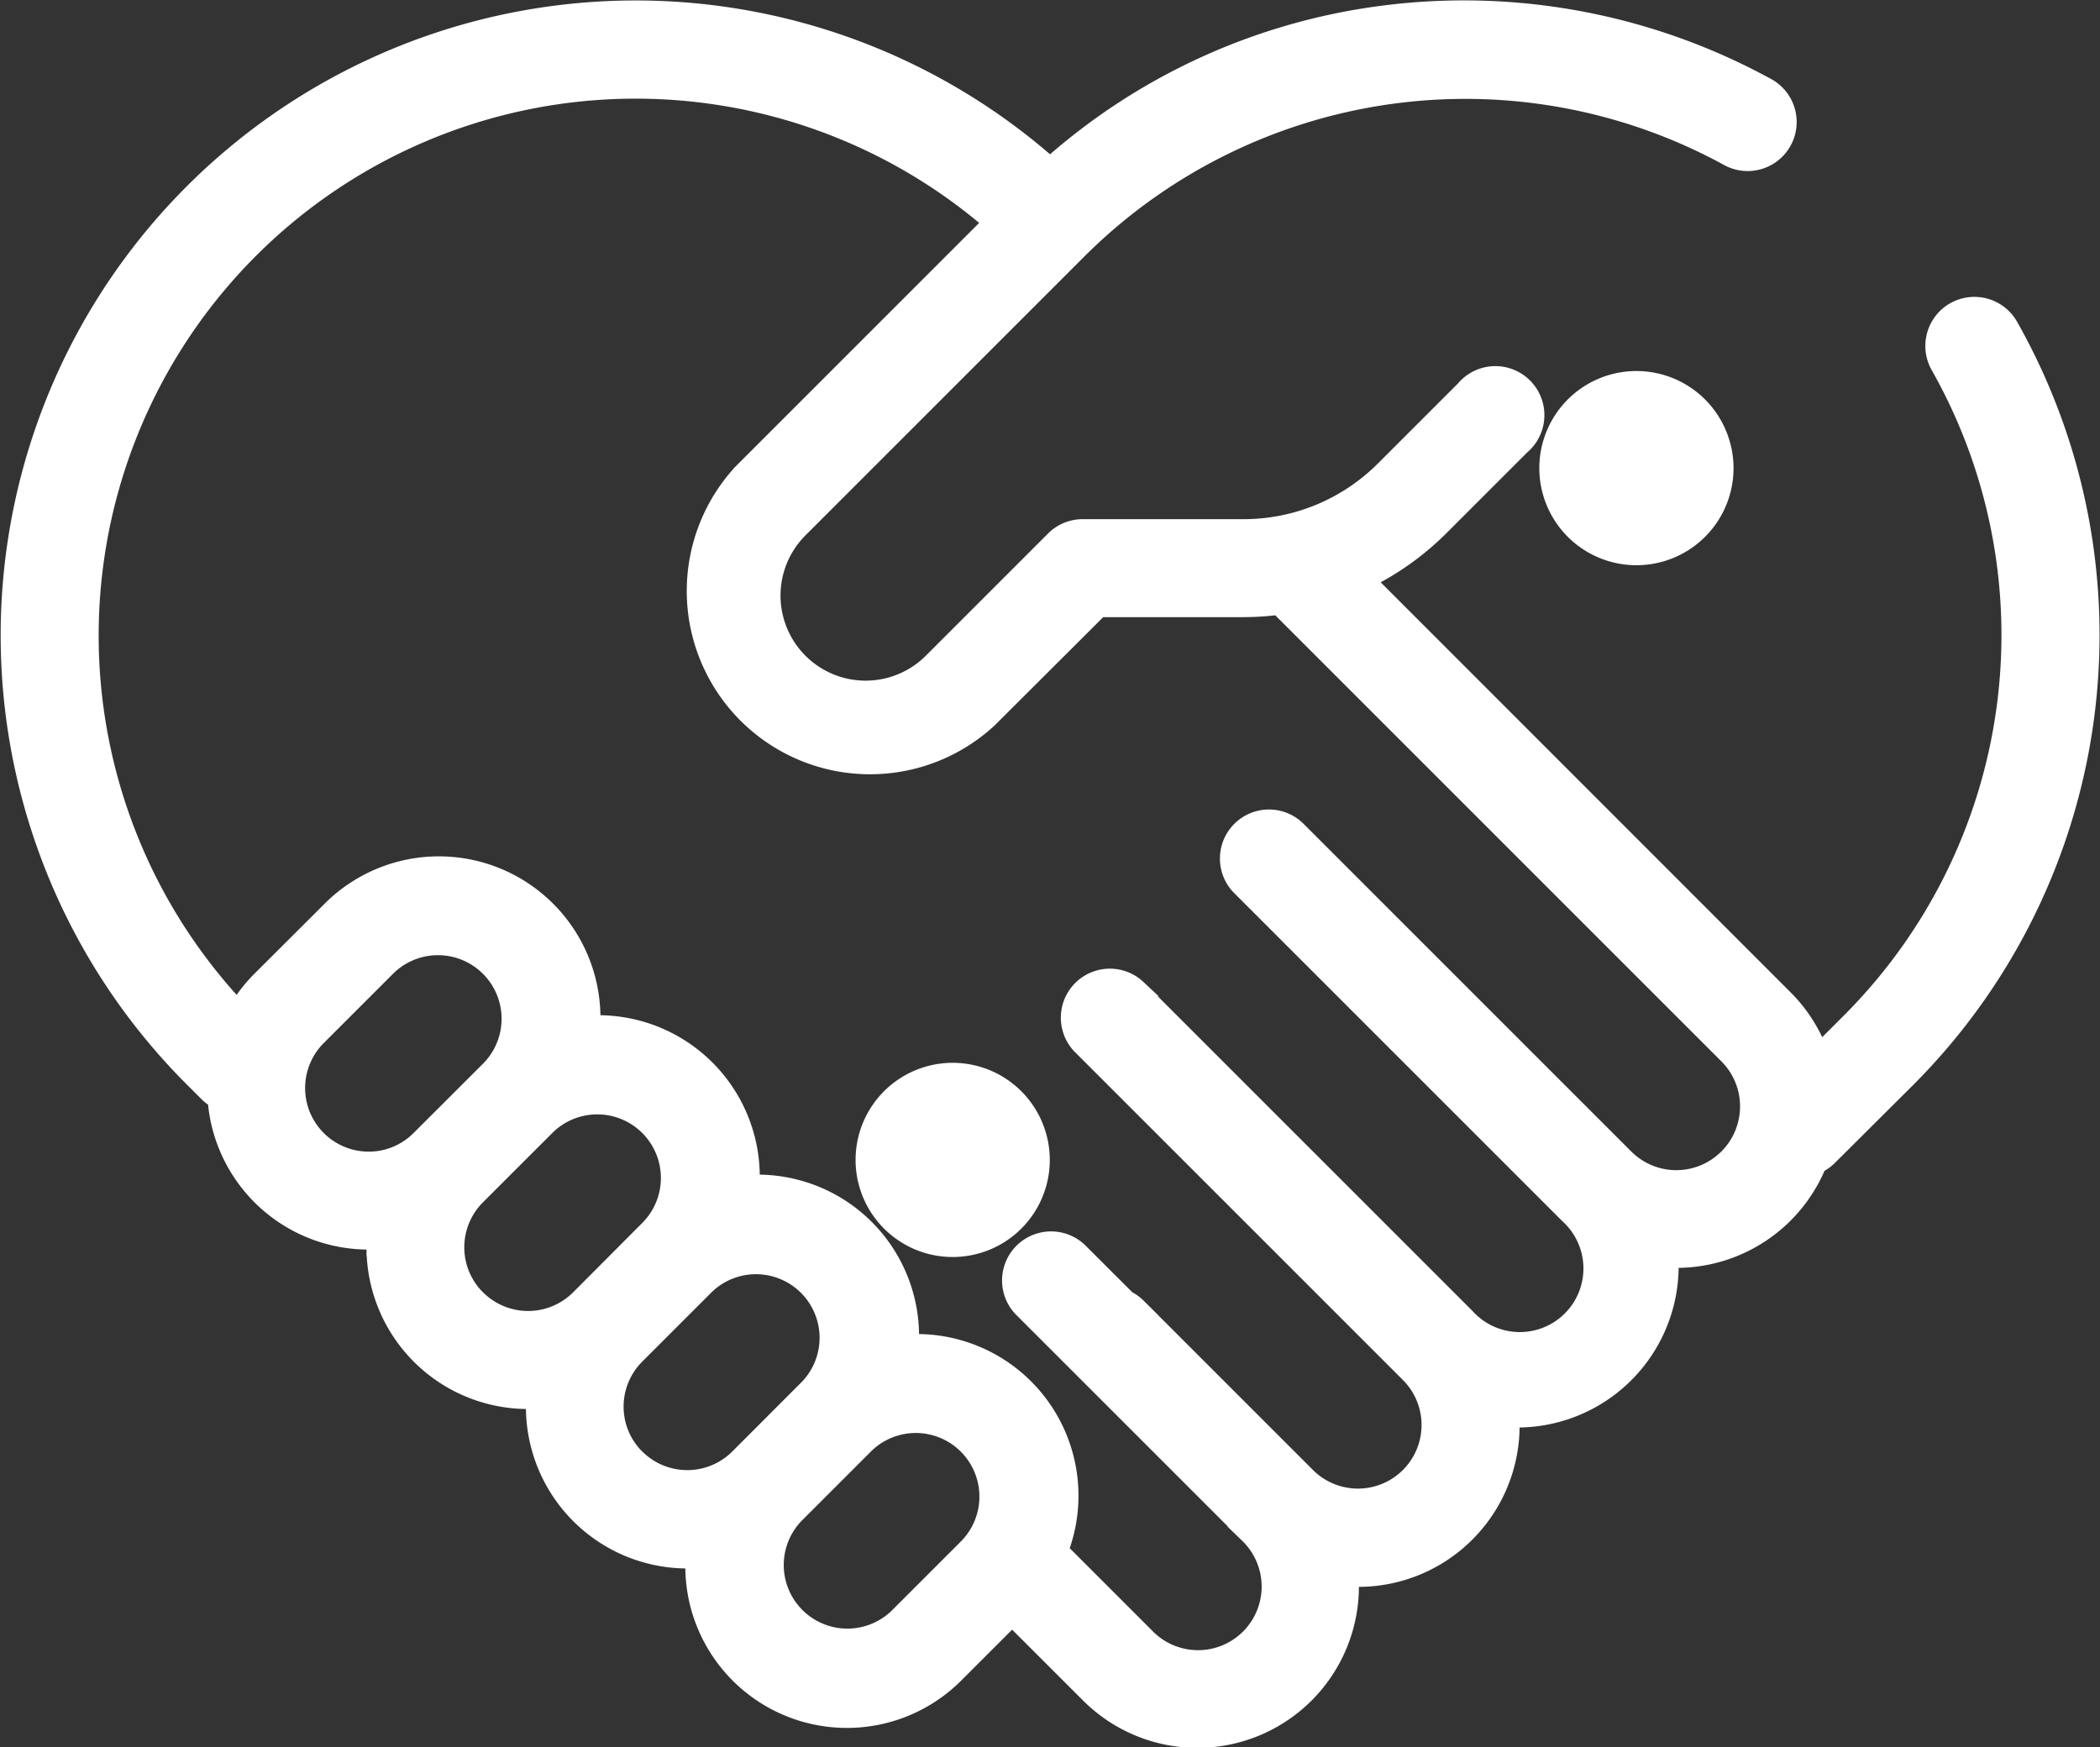 <svg xmlns="http://www.w3.org/2000/svg" width="50.41" height="41.951" viewBox="0 0 50.41 41.951">
    <rect x="0" y="0" width="50.41" height="41.951" fill="#333333" stroke="none"/>
    <defs>
        <style>
            .cls-1{fill:#fff;stroke:#fff;stroke-width:.4px}
        </style>
    </defs>
    <g id="hand_love" data-name="hand love" transform="translate(.2 .2)">
        <g id="Group_8339" data-name="Group 8339">
            <path id="Path_3547" d="M48.045 50.883a.977.977 0 1 0-1.7.966 13.119 13.119 0 0 1-2.13 15.721l-.741.741a3.657 3.657 0 0 0-.834-1.287L32.609 56.989A6.748 6.748 0 0 0 34.4 55.7l1.925-1.925a.977.977 0 1 0-1.378-1.375l-1.925 1.925a4.756 4.756 0 0 1-3.385 1.4H25.79a.977.977 0 0 0-.691.286l-2.945 2.945a2.243 2.243 0 0 1-3.172-3.172l6.724-6.724a13.144 13.144 0 0 1 15.6-2.2.977.977 0 0 0 .947-1.708 15.151 15.151 0 0 0-9.288-1.752 14.884 14.884 0 0 0-7.958 3.631 15.043 15.043 0 0 0-20.6 21.906l.368.368a.977.977 0 0 0 .21.159 3.672 3.672 0 0 0 3.666 3.396h.147v.149a3.677 3.677 0 0 0 3.68 3.679h.147v.149a3.677 3.677 0 0 0 3.68 3.679h.149a3.679 3.679 0 0 0 6.277 2.751l1.365-1.365 1.844 1.843a3.679 3.679 0 0 0 6.276-2.787h.184a3.674 3.674 0 0 0 3.675-3.826h.149a3.677 3.677 0 0 0 3.668-3.832h.149a3.678 3.678 0 0 0 3.4-2.274.976.976 0 0 0 .263-.187l1.896-1.888a15.077 15.077 0 0 0 2.445-18.068zM8.651 70.909a1.727 1.727 0 0 1-1.221-2.948l1.683-1.683a1.727 1.727 0 0 1 2.442 2.442L9.872 70.4a1.716 1.716 0 0 1-1.221.509zm2.6 3.318a1.727 1.727 0 0 1 0-2.442l1.686-1.685a1.727 1.727 0 0 1 2.442 2.442L13.7 74.227a1.729 1.729 0 0 1-2.447 0zm3.824 3.824a1.727 1.727 0 0 1 0-2.442l1.683-1.683a1.727 1.727 0 0 1 2.442 2.441l-1.681 1.683a1.729 1.729 0 0 1-2.442 0zm7.949 2.141l-1.683 1.683a1.727 1.727 0 0 1-2.441-2.443l1.683-1.683a1.727 1.727 0 0 1 2.442 2.442zm18.236-9.344a1.727 1.727 0 0 1-2.442 0l-4.065-4.065-3.823-3.823a.977.977 0 0 0-1.381 1.381l7.889 7.889A1.727 1.727 0 1 1 35 74.67l-7.889-7.889a.977.977 0 0 0-1.381 1.381l3.823 3.823 4.065 4.065a1.727 1.727 0 1 1-2.442 2.443l-4.065-4.065a.975.975 0 0 0-.25-.18L25.7 73.089a.977.977 0 0 0-1.381 1.381l5.44 5.439a1.727 1.727 0 1 1-2.442 2.442l-2.07-2.07a3.681 3.681 0 0 0-3.439-4.993h-.149a3.677 3.677 0 0 0-3.675-3.827h-.149a3.677 3.677 0 0 0-3.675-3.827h-.149A3.678 3.678 0 0 0 7.732 64.9l-1.683 1.679a3.679 3.679 0 0 0-.542.691A13.09 13.09 0 0 1 23.6 48.4l-6 6a4.2 4.2 0 0 0 5.935 5.935l2.665-2.658h3.443a6.839 6.839 0 0 0 .843-.054L41.263 68.4a1.73 1.73 0 0 1-.001 2.447z" class="cls-1" data-name="Path 3547" transform="translate(0 -43.261)"/>
        </g>
        <g id="Group_8336" data-name="Group 8336" transform="translate(36.962 8.912)">
            <g id="Group_8335" data-name="Group 8335">
                <path id="Path_3545" d="M454.318 85.792a2.131 2.131 0 1 0 .621 1.5 2.138 2.138 0 0 0-.621-1.5z" class="cls-1" data-name="Path 3545" transform="translate(-450.688 -85.169)"/>
            </g>
        </g>
        <g id="Group_8338" data-name="Group 8338" transform="translate(20.549 25.52)">
            <g id="Group_8337" data-name="Group 8337">
                <path id="Path_3546" d="M224.629 321.318a2.131 2.131 0 1 0 .621 1.5 2.137 2.137 0 0 0-.621-1.5z" class="cls-1" data-name="Path 3546" transform="translate(-220.999 -320.695)"/>
            </g>
        </g>
    </g>
</svg>
